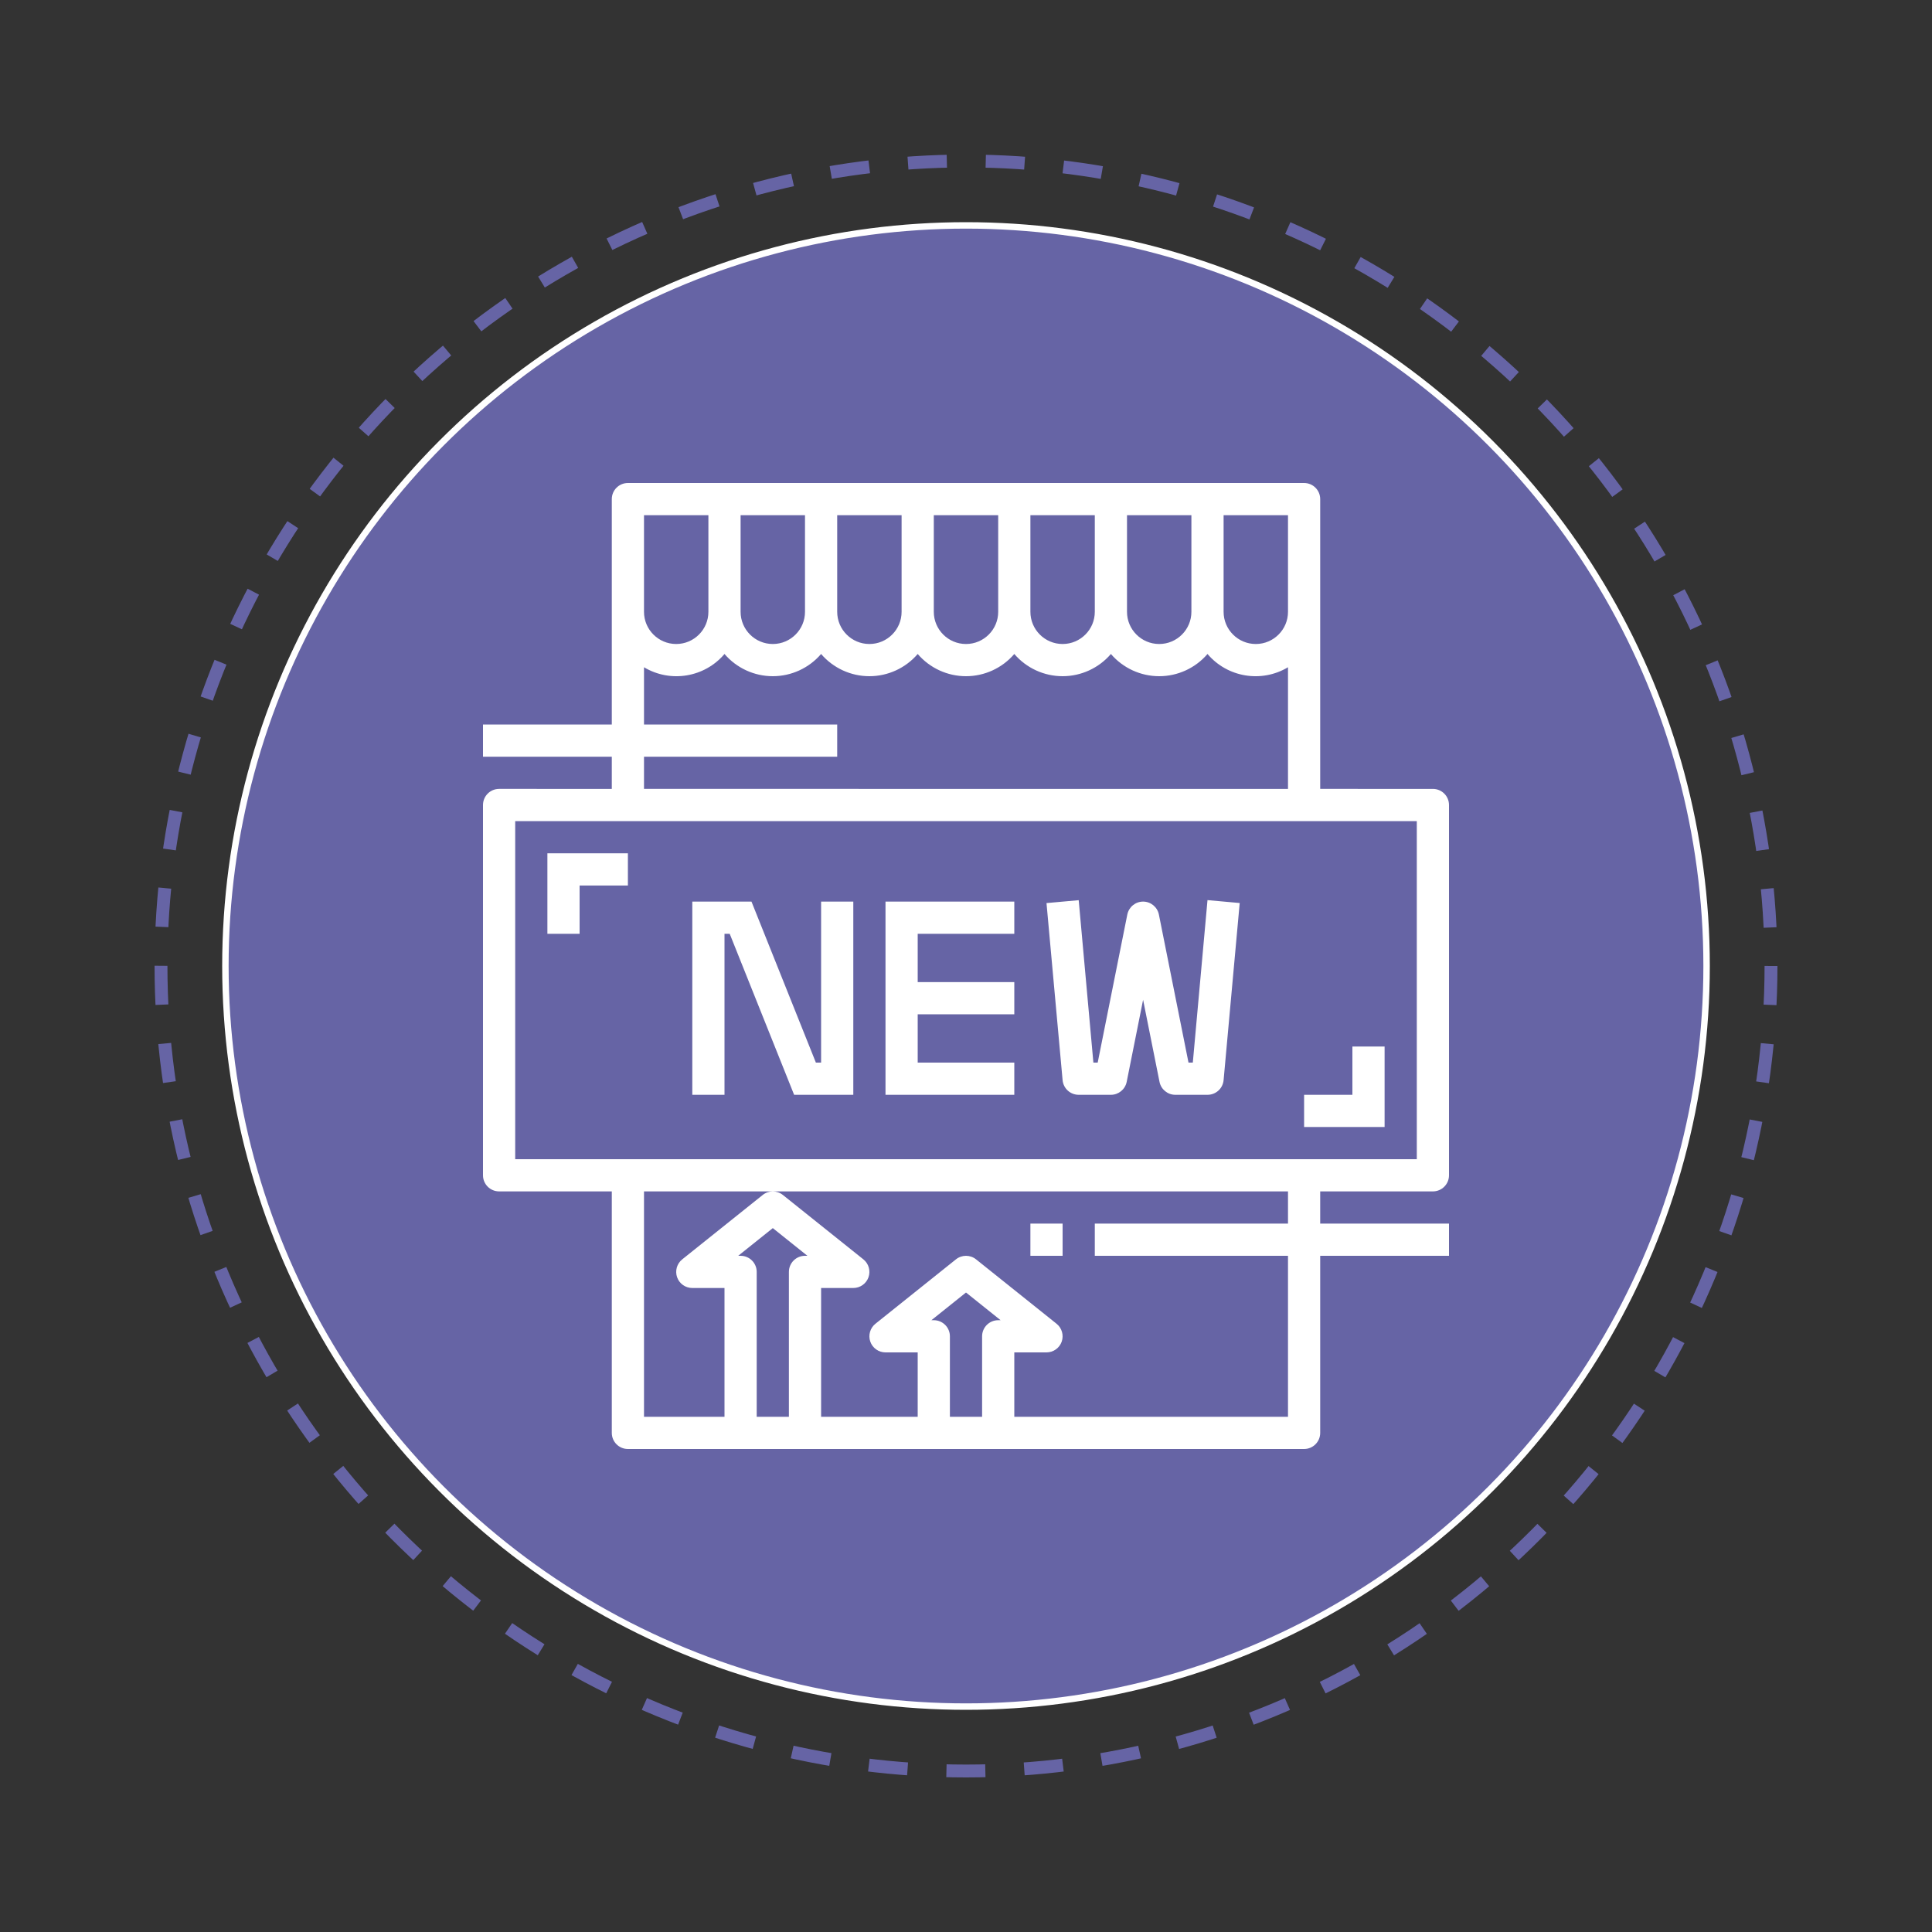 <svg xmlns="http://www.w3.org/2000/svg" xmlns:xlink="http://www.w3.org/1999/xlink" id="Layer_1" x="0px" y="0px" viewBox="0 0 300 300" style="enable-background:new 0 0 300 300;" xml:space="preserve"><rect x="0" y="0" width="300" height="300" fill="#333333" stroke="none"/> <style type="text/css"> .st0{fill:none;stroke:#6664A5;stroke-width:2;stroke-miterlimit:10;stroke-dasharray:6.042,6.042;} .st1{fill:#6664A5;stroke:#FFFFFF;stroke-miterlimit:10;} .st2{fill:#FFFFFF;} </style> <g> <circle class="st0" cx="150" cy="150" r="125"></circle> </g> <circle class="st1" cx="150" cy="150" r="115"></circle> <g> <path class="st2" d="M222.5,185c1.38,0,2.5-1.12,2.5-2.5V125c0-1.38-1.12-2.5-2.5-2.5H205v-45c0-1.38-1.12-2.5-2.5-2.5h-105 c-1.38,0-2.5,1.12-2.5,2.5v35H75v5h20v5H77.5c-1.38,0-2.5,1.12-2.5,2.5v57.5c0,1.38,1.12,2.5,2.5,2.5H95v37.5 c0,1.38,1.12,2.5,2.5,2.5h105c1.38,0,2.5-1.12,2.5-2.5V195h20v-5h-20v-5H222.5z M200,95c0,2.76-2.24,5-5,5s-5-2.24-5-5V80h10V95z M185,95c0,2.76-2.24,5-5,5s-5-2.24-5-5V80h10V95z M170,95c0,2.76-2.24,5-5,5s-5-2.24-5-5V80h10V95z M155,95c0,2.76-2.24,5-5,5 s-5-2.24-5-5V80h10V95z M140,95c0,2.76-2.24,5-5,5s-5-2.24-5-5V80h10V95z M125,95c0,2.76-2.24,5-5,5s-5-2.24-5-5V80h10V95z M100,80 h10v15c0,2.76-2.24,5-5,5s-5-2.24-5-5V80z M100,117.5h30v-5h-30v-8.89c4.11,2.46,9.4,1.59,12.5-2.06c1.88,2.19,4.62,3.45,7.5,3.45 s5.62-1.26,7.5-3.45c1.88,2.19,4.62,3.45,7.5,3.45s5.62-1.26,7.5-3.45c1.88,2.19,4.62,3.45,7.5,3.45s5.62-1.26,7.5-3.45 c1.88,2.19,4.62,3.45,7.5,3.45s5.62-1.26,7.5-3.45c1.88,2.19,4.62,3.45,7.5,3.45s5.62-1.26,7.5-3.45c3.1,3.65,8.39,4.52,12.5,2.06 v18.89H100V117.5z M80,127.5h140V180H80V127.5z M117.5,220v-22.5c0-1.38-1.12-2.5-2.5-2.5h-0.37l5.37-4.3l5.37,4.3H125 c-1.38,0-2.5,1.12-2.5,2.5V220H117.5z M147.5,220v-12.5c0-1.38-1.12-2.5-2.5-2.5h-0.37l5.37-4.3l5.37,4.3H155 c-1.38,0-2.5,1.12-2.5,2.5V220H147.5z M200,190h-30v5h30v25h-42.5v-10h5c1.06,0,2.01-0.67,2.36-1.67c0.35-1,0.03-2.12-0.8-2.78 l-12.5-10c-0.91-0.73-2.21-0.73-3.12,0l-12.5,10c-0.83,0.66-1.15,1.78-0.8,2.78c0.35,1,1.3,1.67,2.36,1.67h5v10h-15v-20h5 c1.06,0,2.01-0.67,2.36-1.67c0.35-1,0.03-2.12-0.8-2.78l-12.5-10c-0.91-0.73-2.21-0.73-3.12,0l-12.5,10 c-0.83,0.66-1.15,1.78-0.8,2.78c0.35,1,1.3,1.67,2.36,1.67h5v20H100v-35h100V190z"></path> <path class="st2" d="M97.5,132.5H85V145h5v-7.5h7.5V132.5z"></path> <path class="st2" d="M215,162.5h-5v7.5h-7.5v5H215V162.5z"></path> <path class="st2" d="M112.5,145h0.81l10,25h9.19v-30h-5v25h-0.81l-10-25h-9.19v30h5V145z"></path> <path class="st2" d="M157.5,165h-15v-7.5h15v-5h-15V145h15v-5h-20v30h20V165z"></path> <path class="st2" d="M167.5,170h5c1.19,0,2.21-0.84,2.45-2l2.55-12.75l2.55,12.75c0.24,1.16,1.26,2,2.45,2h5 c1.3,0,2.38-0.98,2.5-2.28l2.5-27.5l-5-0.45L185.22,165h-0.67l-4.6-23c-0.24-1.16-1.26-2-2.45-2s-2.21,0.84-2.45,2l-4.6,23h-0.67 l-2.28-25.22l-5,0.45l2.5,27.5C165.12,169.02,166.2,170,167.5,170z"></path> <path class="st2" d="M160,190h5v5h-5V190z"></path> </g> </svg>
